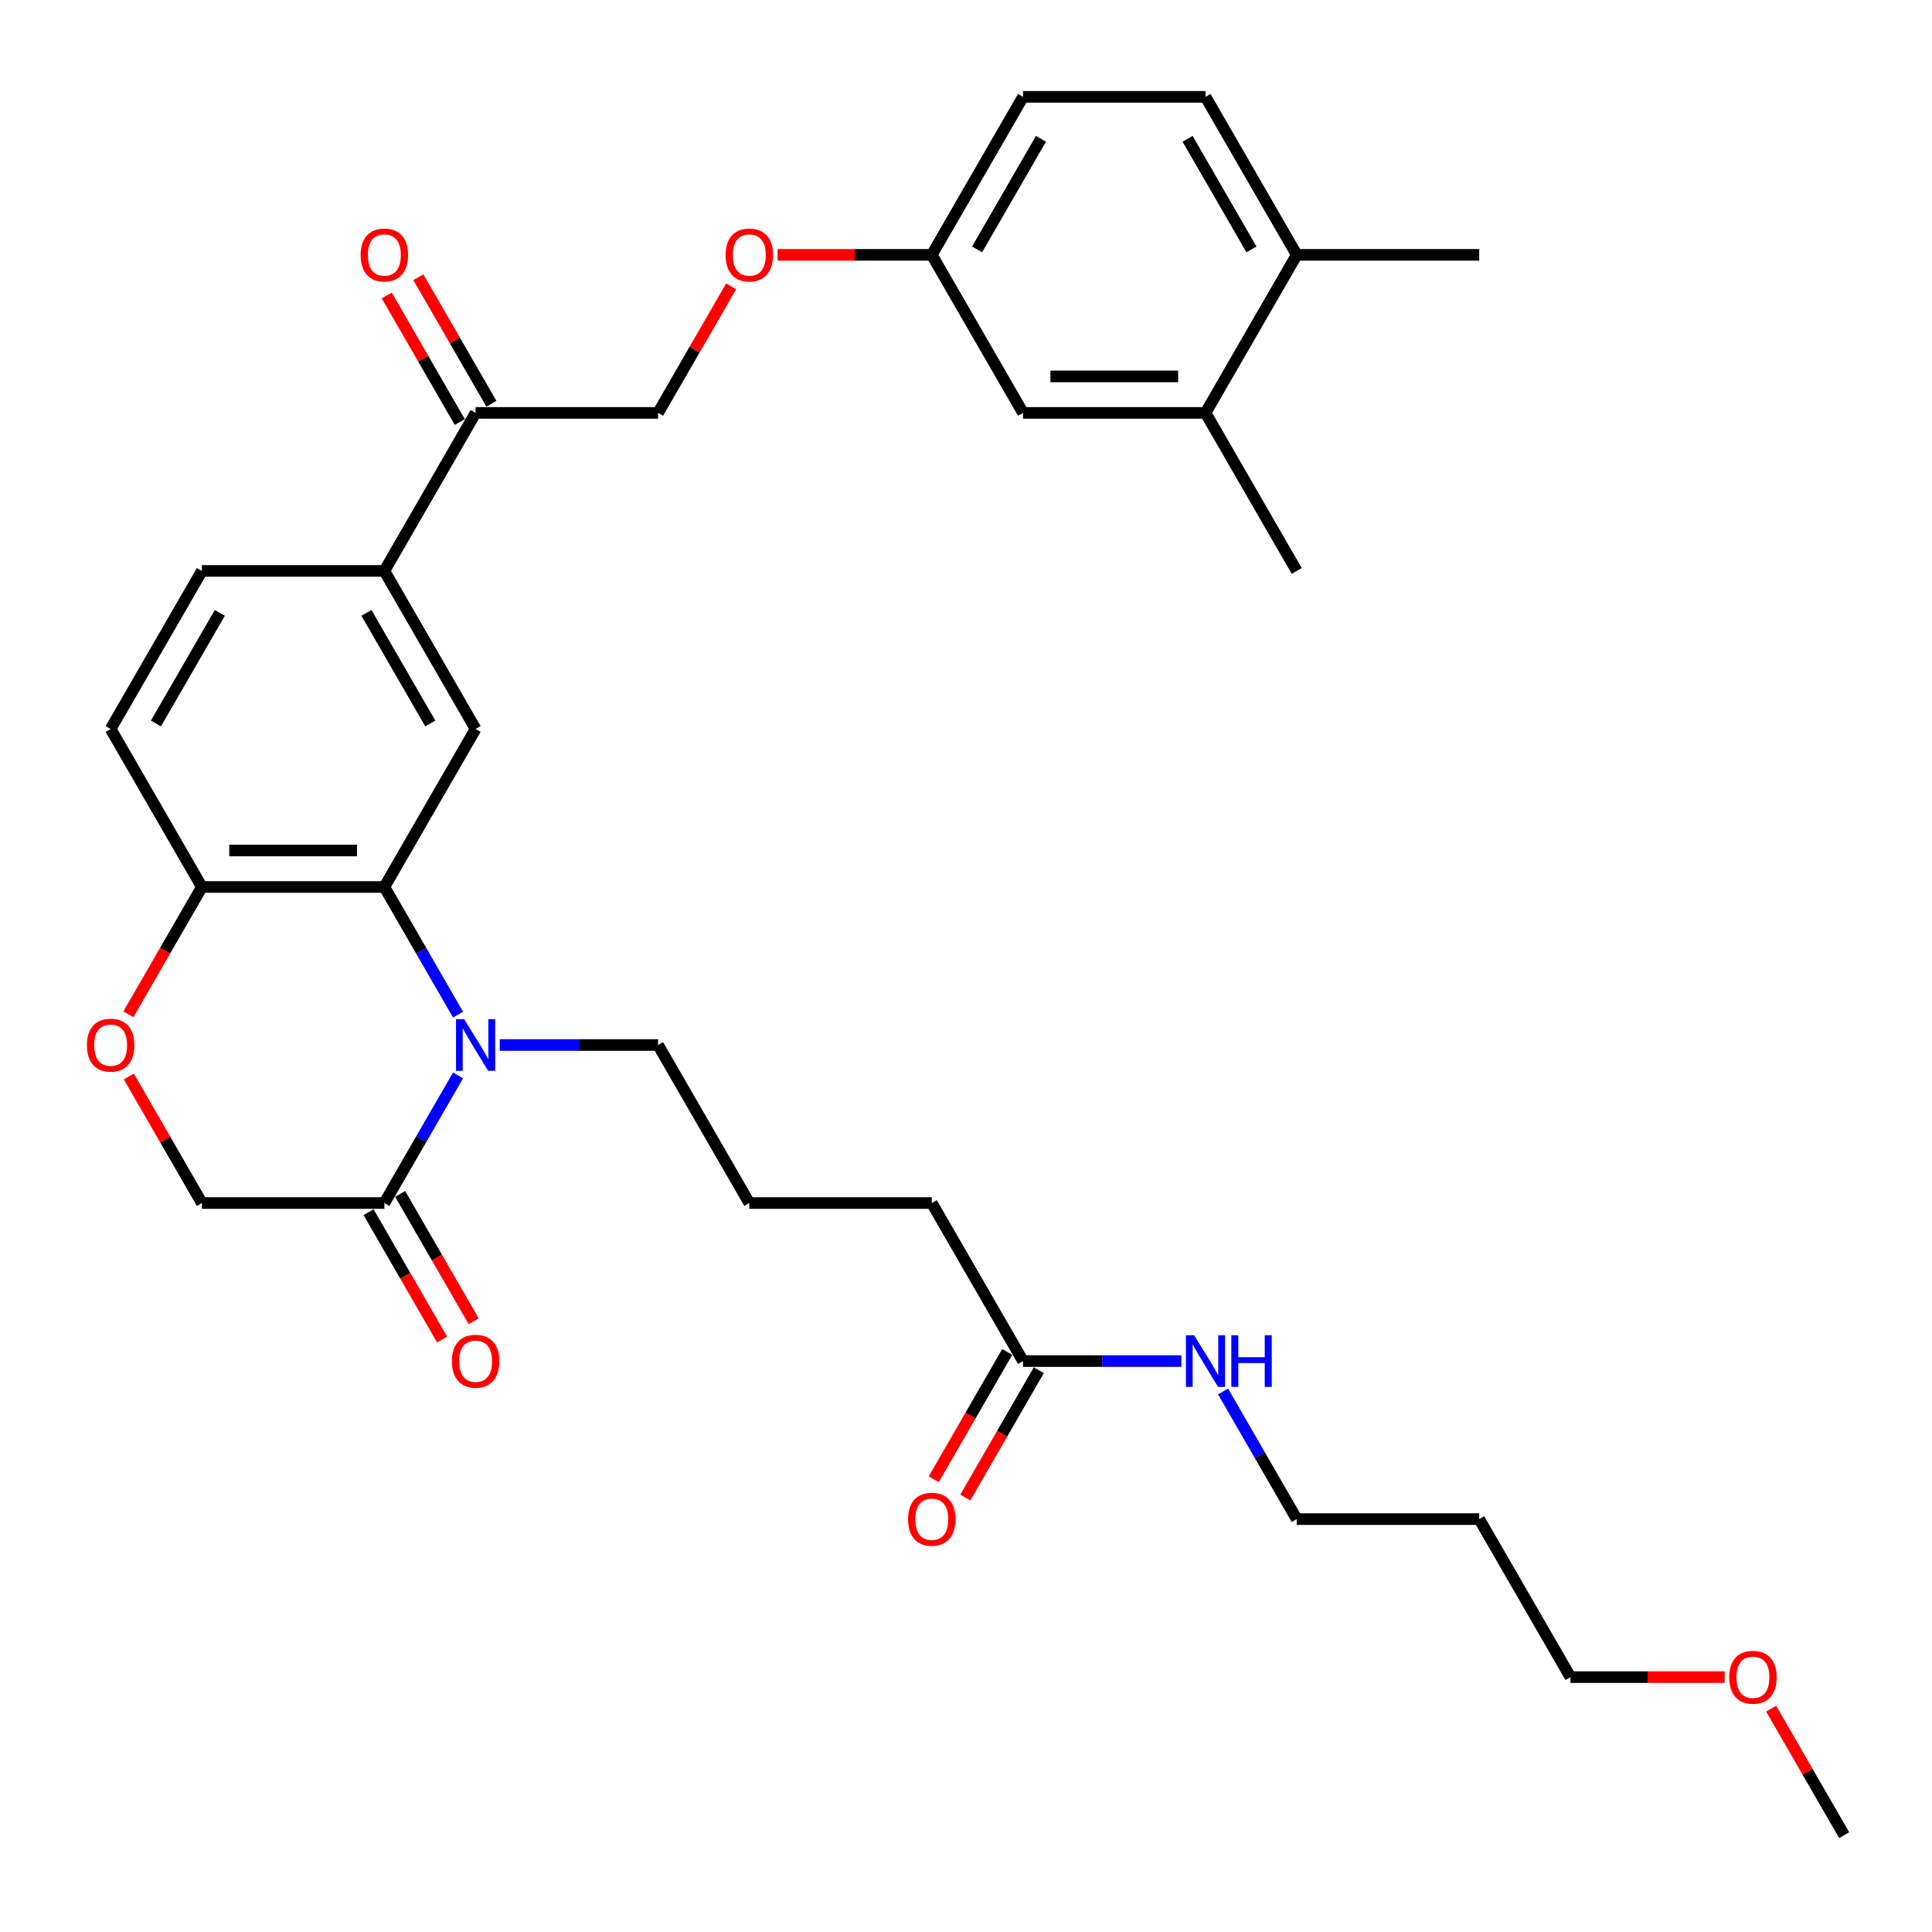 <?xml version='1.0' encoding='iso-8859-1'?>
<svg version='1.1' baseProfile='full'
              xmlns='http://www.w3.org/2000/svg'
                      xmlns:rdkit='http://www.rdkit.org/xml'
                      xmlns:xlink='http://www.w3.org/1999/xlink'
                  xml:space='preserve'
width='1000px' height='1000px' viewBox='0 0 1000 1000'>
<!-- END OF HEADER -->
<rect style='opacity:1.0;fill:#FFFFFF;stroke:none' width='1000' height='1000' x='0' y='0'> </rect>
<path class='bond-0' d='M 237.086,525.163 L 218.016,492.132' style='fill:none;fill-rule:evenodd;stroke:#0000FF;stroke-width:6px;stroke-linecap:butt;stroke-linejoin:miter;stroke-opacity:1' />
<path class='bond-0' d='M 218.016,492.132 L 198.946,459.102' style='fill:none;fill-rule:evenodd;stroke:#000000;stroke-width:6px;stroke-linecap:butt;stroke-linejoin:miter;stroke-opacity:1' />
<path class='bond-1' d='M 237.086,556.633 L 218.016,589.664' style='fill:none;fill-rule:evenodd;stroke:#0000FF;stroke-width:6px;stroke-linecap:butt;stroke-linejoin:miter;stroke-opacity:1' />
<path class='bond-1' d='M 218.016,589.664 L 198.946,622.694' style='fill:none;fill-rule:evenodd;stroke:#000000;stroke-width:6px;stroke-linecap:butt;stroke-linejoin:miter;stroke-opacity:1' />
<path class='bond-22' d='M 258.676,540.898 L 299.649,540.898' style='fill:none;fill-rule:evenodd;stroke:#0000FF;stroke-width:6px;stroke-linecap:butt;stroke-linejoin:miter;stroke-opacity:1' />
<path class='bond-22' d='M 299.649,540.898 L 340.621,540.898' style='fill:none;fill-rule:evenodd;stroke:#000000;stroke-width:6px;stroke-linecap:butt;stroke-linejoin:miter;stroke-opacity:1' />
<path class='bond-2' d='M 198.946,459.102 L 246.171,377.306' style='fill:none;fill-rule:evenodd;stroke:#000000;stroke-width:6px;stroke-linecap:butt;stroke-linejoin:miter;stroke-opacity:1' />
<path class='bond-4' d='M 198.946,459.102 L 104.496,459.102' style='fill:none;fill-rule:evenodd;stroke:#000000;stroke-width:6px;stroke-linecap:butt;stroke-linejoin:miter;stroke-opacity:1' />
<path class='bond-4' d='M 184.779,440.212 L 118.664,440.212' style='fill:none;fill-rule:evenodd;stroke:#000000;stroke-width:6px;stroke-linecap:butt;stroke-linejoin:miter;stroke-opacity:1' />
<path class='bond-7' d='M 198.946,622.694 L 104.496,622.694' style='fill:none;fill-rule:evenodd;stroke:#000000;stroke-width:6px;stroke-linecap:butt;stroke-linejoin:miter;stroke-opacity:1' />
<path class='bond-10' d='M 190.766,627.417 L 209.793,660.371' style='fill:none;fill-rule:evenodd;stroke:#000000;stroke-width:6px;stroke-linecap:butt;stroke-linejoin:miter;stroke-opacity:1' />
<path class='bond-10' d='M 209.793,660.371 L 228.819,693.326' style='fill:none;fill-rule:evenodd;stroke:#FF0000;stroke-width:6px;stroke-linecap:butt;stroke-linejoin:miter;stroke-opacity:1' />
<path class='bond-10' d='M 207.126,617.972 L 226.152,650.926' style='fill:none;fill-rule:evenodd;stroke:#000000;stroke-width:6px;stroke-linecap:butt;stroke-linejoin:miter;stroke-opacity:1' />
<path class='bond-10' d='M 226.152,650.926 L 245.179,683.881' style='fill:none;fill-rule:evenodd;stroke:#FF0000;stroke-width:6px;stroke-linecap:butt;stroke-linejoin:miter;stroke-opacity:1' />
<path class='bond-5' d='M 246.171,377.306 L 198.946,295.51' style='fill:none;fill-rule:evenodd;stroke:#000000;stroke-width:6px;stroke-linecap:butt;stroke-linejoin:miter;stroke-opacity:1' />
<path class='bond-5' d='M 222.728,374.482 L 189.671,317.224' style='fill:none;fill-rule:evenodd;stroke:#000000;stroke-width:6px;stroke-linecap:butt;stroke-linejoin:miter;stroke-opacity:1' />
<path class='bond-3' d='M 66.683,557.2 L 85.59,589.947' style='fill:none;fill-rule:evenodd;stroke:#FF0000;stroke-width:6px;stroke-linecap:butt;stroke-linejoin:miter;stroke-opacity:1' />
<path class='bond-3' d='M 85.59,589.947 L 104.496,622.694' style='fill:none;fill-rule:evenodd;stroke:#000000;stroke-width:6px;stroke-linecap:butt;stroke-linejoin:miter;stroke-opacity:1' />
<path class='bond-33' d='M 66.443,525.012 L 85.47,492.057' style='fill:none;fill-rule:evenodd;stroke:#FF0000;stroke-width:6px;stroke-linecap:butt;stroke-linejoin:miter;stroke-opacity:1' />
<path class='bond-33' d='M 85.47,492.057 L 104.496,459.102' style='fill:none;fill-rule:evenodd;stroke:#000000;stroke-width:6px;stroke-linecap:butt;stroke-linejoin:miter;stroke-opacity:1' />
<path class='bond-16' d='M 104.496,459.102 L 57.271,377.306' style='fill:none;fill-rule:evenodd;stroke:#000000;stroke-width:6px;stroke-linecap:butt;stroke-linejoin:miter;stroke-opacity:1' />
<path class='bond-6' d='M 198.946,295.51 L 246.171,213.714' style='fill:none;fill-rule:evenodd;stroke:#000000;stroke-width:6px;stroke-linecap:butt;stroke-linejoin:miter;stroke-opacity:1' />
<path class='bond-34' d='M 198.946,295.51 L 104.496,295.51' style='fill:none;fill-rule:evenodd;stroke:#000000;stroke-width:6px;stroke-linecap:butt;stroke-linejoin:miter;stroke-opacity:1' />
<path class='bond-14' d='M 246.171,213.714 L 340.621,213.714' style='fill:none;fill-rule:evenodd;stroke:#000000;stroke-width:6px;stroke-linecap:butt;stroke-linejoin:miter;stroke-opacity:1' />
<path class='bond-17' d='M 254.351,208.991 L 235.444,176.244' style='fill:none;fill-rule:evenodd;stroke:#000000;stroke-width:6px;stroke-linecap:butt;stroke-linejoin:miter;stroke-opacity:1' />
<path class='bond-17' d='M 235.444,176.244 L 216.538,143.497' style='fill:none;fill-rule:evenodd;stroke:#FF0000;stroke-width:6px;stroke-linecap:butt;stroke-linejoin:miter;stroke-opacity:1' />
<path class='bond-17' d='M 237.991,218.436 L 219.085,185.689' style='fill:none;fill-rule:evenodd;stroke:#000000;stroke-width:6px;stroke-linecap:butt;stroke-linejoin:miter;stroke-opacity:1' />
<path class='bond-17' d='M 219.085,185.689 L 200.178,152.942' style='fill:none;fill-rule:evenodd;stroke:#FF0000;stroke-width:6px;stroke-linecap:butt;stroke-linejoin:miter;stroke-opacity:1' />
<path class='bond-8' d='M 623.971,213.714 L 529.521,213.714' style='fill:none;fill-rule:evenodd;stroke:#000000;stroke-width:6px;stroke-linecap:butt;stroke-linejoin:miter;stroke-opacity:1' />
<path class='bond-8' d='M 609.803,194.824 L 543.688,194.824' style='fill:none;fill-rule:evenodd;stroke:#000000;stroke-width:6px;stroke-linecap:butt;stroke-linejoin:miter;stroke-opacity:1' />
<path class='bond-11' d='M 623.971,213.714 L 671.196,131.918' style='fill:none;fill-rule:evenodd;stroke:#000000;stroke-width:6px;stroke-linecap:butt;stroke-linejoin:miter;stroke-opacity:1' />
<path class='bond-28' d='M 623.971,213.714 L 671.196,295.51' style='fill:none;fill-rule:evenodd;stroke:#000000;stroke-width:6px;stroke-linecap:butt;stroke-linejoin:miter;stroke-opacity:1' />
<path class='bond-9' d='M 529.521,704.49 L 482.296,622.694' style='fill:none;fill-rule:evenodd;stroke:#000000;stroke-width:6px;stroke-linecap:butt;stroke-linejoin:miter;stroke-opacity:1' />
<path class='bond-15' d='M 521.341,699.768 L 502.315,732.722' style='fill:none;fill-rule:evenodd;stroke:#000000;stroke-width:6px;stroke-linecap:butt;stroke-linejoin:miter;stroke-opacity:1' />
<path class='bond-15' d='M 502.315,732.722 L 483.288,765.677' style='fill:none;fill-rule:evenodd;stroke:#FF0000;stroke-width:6px;stroke-linecap:butt;stroke-linejoin:miter;stroke-opacity:1' />
<path class='bond-15' d='M 537.7,709.213 L 518.674,742.167' style='fill:none;fill-rule:evenodd;stroke:#000000;stroke-width:6px;stroke-linecap:butt;stroke-linejoin:miter;stroke-opacity:1' />
<path class='bond-15' d='M 518.674,742.167 L 499.647,775.122' style='fill:none;fill-rule:evenodd;stroke:#FF0000;stroke-width:6px;stroke-linecap:butt;stroke-linejoin:miter;stroke-opacity:1' />
<path class='bond-21' d='M 529.521,704.49 L 570.493,704.49' style='fill:none;fill-rule:evenodd;stroke:#000000;stroke-width:6px;stroke-linecap:butt;stroke-linejoin:miter;stroke-opacity:1' />
<path class='bond-21' d='M 570.493,704.49 L 611.466,704.49' style='fill:none;fill-rule:evenodd;stroke:#0000FF;stroke-width:6px;stroke-linecap:butt;stroke-linejoin:miter;stroke-opacity:1' />
<path class='bond-30' d='M 671.196,131.918 L 765.646,131.918' style='fill:none;fill-rule:evenodd;stroke:#000000;stroke-width:6px;stroke-linecap:butt;stroke-linejoin:miter;stroke-opacity:1' />
<path class='bond-35' d='M 671.196,131.918 L 623.971,50.122' style='fill:none;fill-rule:evenodd;stroke:#000000;stroke-width:6px;stroke-linecap:butt;stroke-linejoin:miter;stroke-opacity:1' />
<path class='bond-35' d='M 647.753,129.093 L 614.695,71.836' style='fill:none;fill-rule:evenodd;stroke:#000000;stroke-width:6px;stroke-linecap:butt;stroke-linejoin:miter;stroke-opacity:1' />
<path class='bond-12' d='M 529.521,213.714 L 482.296,131.918' style='fill:none;fill-rule:evenodd;stroke:#000000;stroke-width:6px;stroke-linecap:butt;stroke-linejoin:miter;stroke-opacity:1' />
<path class='bond-13' d='M 104.496,295.51 L 57.271,377.306' style='fill:none;fill-rule:evenodd;stroke:#000000;stroke-width:6px;stroke-linecap:butt;stroke-linejoin:miter;stroke-opacity:1' />
<path class='bond-13' d='M 113.772,317.224 L 80.714,374.482' style='fill:none;fill-rule:evenodd;stroke:#000000;stroke-width:6px;stroke-linecap:butt;stroke-linejoin:miter;stroke-opacity:1' />
<path class='bond-18' d='M 340.621,213.714 L 359.527,180.967' style='fill:none;fill-rule:evenodd;stroke:#000000;stroke-width:6px;stroke-linecap:butt;stroke-linejoin:miter;stroke-opacity:1' />
<path class='bond-18' d='M 359.527,180.967 L 378.434,148.22' style='fill:none;fill-rule:evenodd;stroke:#FF0000;stroke-width:6px;stroke-linecap:butt;stroke-linejoin:miter;stroke-opacity:1' />
<path class='bond-20' d='M 402.486,131.918 L 442.391,131.918' style='fill:none;fill-rule:evenodd;stroke:#FF0000;stroke-width:6px;stroke-linecap:butt;stroke-linejoin:miter;stroke-opacity:1' />
<path class='bond-20' d='M 442.391,131.918 L 482.296,131.918' style='fill:none;fill-rule:evenodd;stroke:#000000;stroke-width:6px;stroke-linecap:butt;stroke-linejoin:miter;stroke-opacity:1' />
<path class='bond-19' d='M 623.971,50.122 L 529.521,50.122' style='fill:none;fill-rule:evenodd;stroke:#000000;stroke-width:6px;stroke-linecap:butt;stroke-linejoin:miter;stroke-opacity:1' />
<path class='bond-23' d='M 482.296,131.918 L 529.521,50.122' style='fill:none;fill-rule:evenodd;stroke:#000000;stroke-width:6px;stroke-linecap:butt;stroke-linejoin:miter;stroke-opacity:1' />
<path class='bond-23' d='M 505.739,129.093 L 538.796,71.836' style='fill:none;fill-rule:evenodd;stroke:#000000;stroke-width:6px;stroke-linecap:butt;stroke-linejoin:miter;stroke-opacity:1' />
<path class='bond-29' d='M 633.056,720.225 L 652.126,753.256' style='fill:none;fill-rule:evenodd;stroke:#0000FF;stroke-width:6px;stroke-linecap:butt;stroke-linejoin:miter;stroke-opacity:1' />
<path class='bond-29' d='M 652.126,753.256 L 671.196,786.286' style='fill:none;fill-rule:evenodd;stroke:#000000;stroke-width:6px;stroke-linecap:butt;stroke-linejoin:miter;stroke-opacity:1' />
<path class='bond-25' d='M 340.621,540.898 L 387.846,622.694' style='fill:none;fill-rule:evenodd;stroke:#000000;stroke-width:6px;stroke-linecap:butt;stroke-linejoin:miter;stroke-opacity:1' />
<path class='bond-24' d='M 765.646,786.286 L 671.196,786.286' style='fill:none;fill-rule:evenodd;stroke:#000000;stroke-width:6px;stroke-linecap:butt;stroke-linejoin:miter;stroke-opacity:1' />
<path class='bond-31' d='M 765.646,786.286 L 812.871,868.082' style='fill:none;fill-rule:evenodd;stroke:#000000;stroke-width:6px;stroke-linecap:butt;stroke-linejoin:miter;stroke-opacity:1' />
<path class='bond-26' d='M 387.846,622.694 L 482.296,622.694' style='fill:none;fill-rule:evenodd;stroke:#000000;stroke-width:6px;stroke-linecap:butt;stroke-linejoin:miter;stroke-opacity:1' />
<path class='bond-27' d='M 892.681,868.082 L 852.776,868.082' style='fill:none;fill-rule:evenodd;stroke:#FF0000;stroke-width:6px;stroke-linecap:butt;stroke-linejoin:miter;stroke-opacity:1' />
<path class='bond-27' d='M 852.776,868.082 L 812.871,868.082' style='fill:none;fill-rule:evenodd;stroke:#000000;stroke-width:6px;stroke-linecap:butt;stroke-linejoin:miter;stroke-opacity:1' />
<path class='bond-32' d='M 916.732,884.384 L 935.639,917.131' style='fill:none;fill-rule:evenodd;stroke:#FF0000;stroke-width:6px;stroke-linecap:butt;stroke-linejoin:miter;stroke-opacity:1' />
<path class='bond-32' d='M 935.639,917.131 L 954.545,949.878' style='fill:none;fill-rule:evenodd;stroke:#000000;stroke-width:6px;stroke-linecap:butt;stroke-linejoin:miter;stroke-opacity:1' />
<path  class='atom-0' d='M 240.258 527.524
L 249.023 541.691
Q 249.892 543.089, 251.29 545.621
Q 252.688 548.152, 252.764 548.303
L 252.764 527.524
L 256.315 527.524
L 256.315 554.272
L 252.65 554.272
L 243.243 538.782
Q 242.147 536.969, 240.976 534.891
Q 239.843 532.813, 239.503 532.171
L 239.503 554.272
L 236.027 554.272
L 236.027 527.524
L 240.258 527.524
' fill='#0000FF'/>
<path  class='atom-4' d='M 44.993 540.974
Q 44.993 534.551, 48.166 530.962
Q 51.34 527.373, 57.271 527.373
Q 63.203 527.373, 66.376 530.962
Q 69.55 534.551, 69.55 540.974
Q 69.55 547.472, 66.338 551.174
Q 63.127 554.839, 57.271 554.839
Q 51.377 554.839, 48.166 551.174
Q 44.993 547.51, 44.993 540.974
M 57.271 551.816
Q 61.351 551.816, 63.543 549.096
Q 65.772 546.338, 65.772 540.974
Q 65.772 535.722, 63.543 533.078
Q 61.351 530.395, 57.271 530.395
Q 53.191 530.395, 50.962 533.04
Q 48.771 535.684, 48.771 540.974
Q 48.771 546.376, 50.962 549.096
Q 53.191 551.816, 57.271 551.816
' fill='#FF0000'/>
<path  class='atom-11' d='M 233.893 704.566
Q 233.893 698.143, 237.066 694.554
Q 240.24 690.965, 246.171 690.965
Q 252.102 690.965, 255.276 694.554
Q 258.45 698.143, 258.45 704.566
Q 258.45 711.064, 255.238 714.766
Q 252.027 718.431, 246.171 718.431
Q 240.277 718.431, 237.066 714.766
Q 233.893 711.102, 233.893 704.566
M 246.171 715.408
Q 250.251 715.408, 252.442 712.688
Q 254.672 709.93, 254.672 704.566
Q 254.672 699.314, 252.442 696.67
Q 250.251 693.987, 246.171 693.987
Q 242.091 693.987, 239.862 696.632
Q 237.671 699.276, 237.671 704.566
Q 237.671 709.968, 239.862 712.688
Q 242.091 715.408, 246.171 715.408
' fill='#FF0000'/>
<path  class='atom-16' d='M 470.017 786.362
Q 470.017 779.939, 473.191 776.35
Q 476.364 772.761, 482.296 772.761
Q 488.227 772.761, 491.401 776.35
Q 494.574 779.939, 494.574 786.362
Q 494.574 792.86, 491.363 796.562
Q 488.152 800.227, 482.296 800.227
Q 476.402 800.227, 473.191 796.562
Q 470.017 792.898, 470.017 786.362
M 482.296 797.205
Q 486.376 797.205, 488.567 794.484
Q 490.796 791.726, 490.796 786.362
Q 490.796 781.11, 488.567 778.466
Q 486.376 775.783, 482.296 775.783
Q 478.216 775.783, 475.987 778.428
Q 473.795 781.072, 473.795 786.362
Q 473.795 791.764, 475.987 794.484
Q 478.216 797.205, 482.296 797.205
' fill='#FF0000'/>
<path  class='atom-18' d='M 186.668 131.993
Q 186.668 125.571, 189.841 121.982
Q 193.015 118.393, 198.946 118.393
Q 204.878 118.393, 208.051 121.982
Q 211.225 125.571, 211.225 131.993
Q 211.225 138.492, 208.013 142.194
Q 204.802 145.859, 198.946 145.859
Q 193.052 145.859, 189.841 142.194
Q 186.668 138.529, 186.668 131.993
M 198.946 142.836
Q 203.026 142.836, 205.218 140.116
Q 207.447 137.358, 207.447 131.993
Q 207.447 126.742, 205.218 124.097
Q 203.026 121.415, 198.946 121.415
Q 194.866 121.415, 192.637 124.06
Q 190.446 126.704, 190.446 131.993
Q 190.446 137.396, 192.637 140.116
Q 194.866 142.836, 198.946 142.836
' fill='#FF0000'/>
<path  class='atom-19' d='M 375.567 131.993
Q 375.567 125.571, 378.741 121.982
Q 381.914 118.393, 387.846 118.393
Q 393.777 118.393, 396.951 121.982
Q 400.124 125.571, 400.124 131.993
Q 400.124 138.492, 396.913 142.194
Q 393.702 145.859, 387.846 145.859
Q 381.952 145.859, 378.741 142.194
Q 375.567 138.529, 375.567 131.993
M 387.846 142.836
Q 391.926 142.836, 394.117 140.116
Q 396.346 137.358, 396.346 131.993
Q 396.346 126.742, 394.117 124.097
Q 391.926 121.415, 387.846 121.415
Q 383.766 121.415, 381.537 124.06
Q 379.345 126.704, 379.345 131.993
Q 379.345 137.396, 381.537 140.116
Q 383.766 142.836, 387.846 142.836
' fill='#FF0000'/>
<path  class='atom-22' d='M 618.058 691.116
L 626.823 705.283
Q 627.692 706.681, 629.09 709.213
Q 630.488 711.744, 630.563 711.895
L 630.563 691.116
L 634.115 691.116
L 634.115 717.864
L 630.45 717.864
L 621.043 702.374
Q 619.947 700.561, 618.776 698.483
Q 617.643 696.405, 617.303 695.763
L 617.303 717.864
L 613.827 717.864
L 613.827 691.116
L 618.058 691.116
' fill='#0000FF'/>
<path  class='atom-22' d='M 637.326 691.116
L 640.953 691.116
L 640.953 702.488
L 654.629 702.488
L 654.629 691.116
L 658.256 691.116
L 658.256 717.864
L 654.629 717.864
L 654.629 705.51
L 640.953 705.51
L 640.953 717.864
L 637.326 717.864
L 637.326 691.116
' fill='#0000FF'/>
<path  class='atom-28' d='M 895.042 868.158
Q 895.042 861.735, 898.216 858.146
Q 901.389 854.557, 907.32 854.557
Q 913.252 854.557, 916.425 858.146
Q 919.599 861.735, 919.599 868.158
Q 919.599 874.656, 916.388 878.358
Q 913.176 882.023, 907.32 882.023
Q 901.427 882.023, 898.216 878.358
Q 895.042 874.694, 895.042 868.158
M 907.32 879.001
Q 911.401 879.001, 913.592 876.28
Q 915.821 873.522, 915.821 868.158
Q 915.821 862.906, 913.592 860.262
Q 911.401 857.579, 907.32 857.579
Q 903.24 857.579, 901.011 860.224
Q 898.82 862.869, 898.82 868.158
Q 898.82 873.56, 901.011 876.28
Q 903.24 879.001, 907.32 879.001
' fill='#FF0000'/>
</svg>
